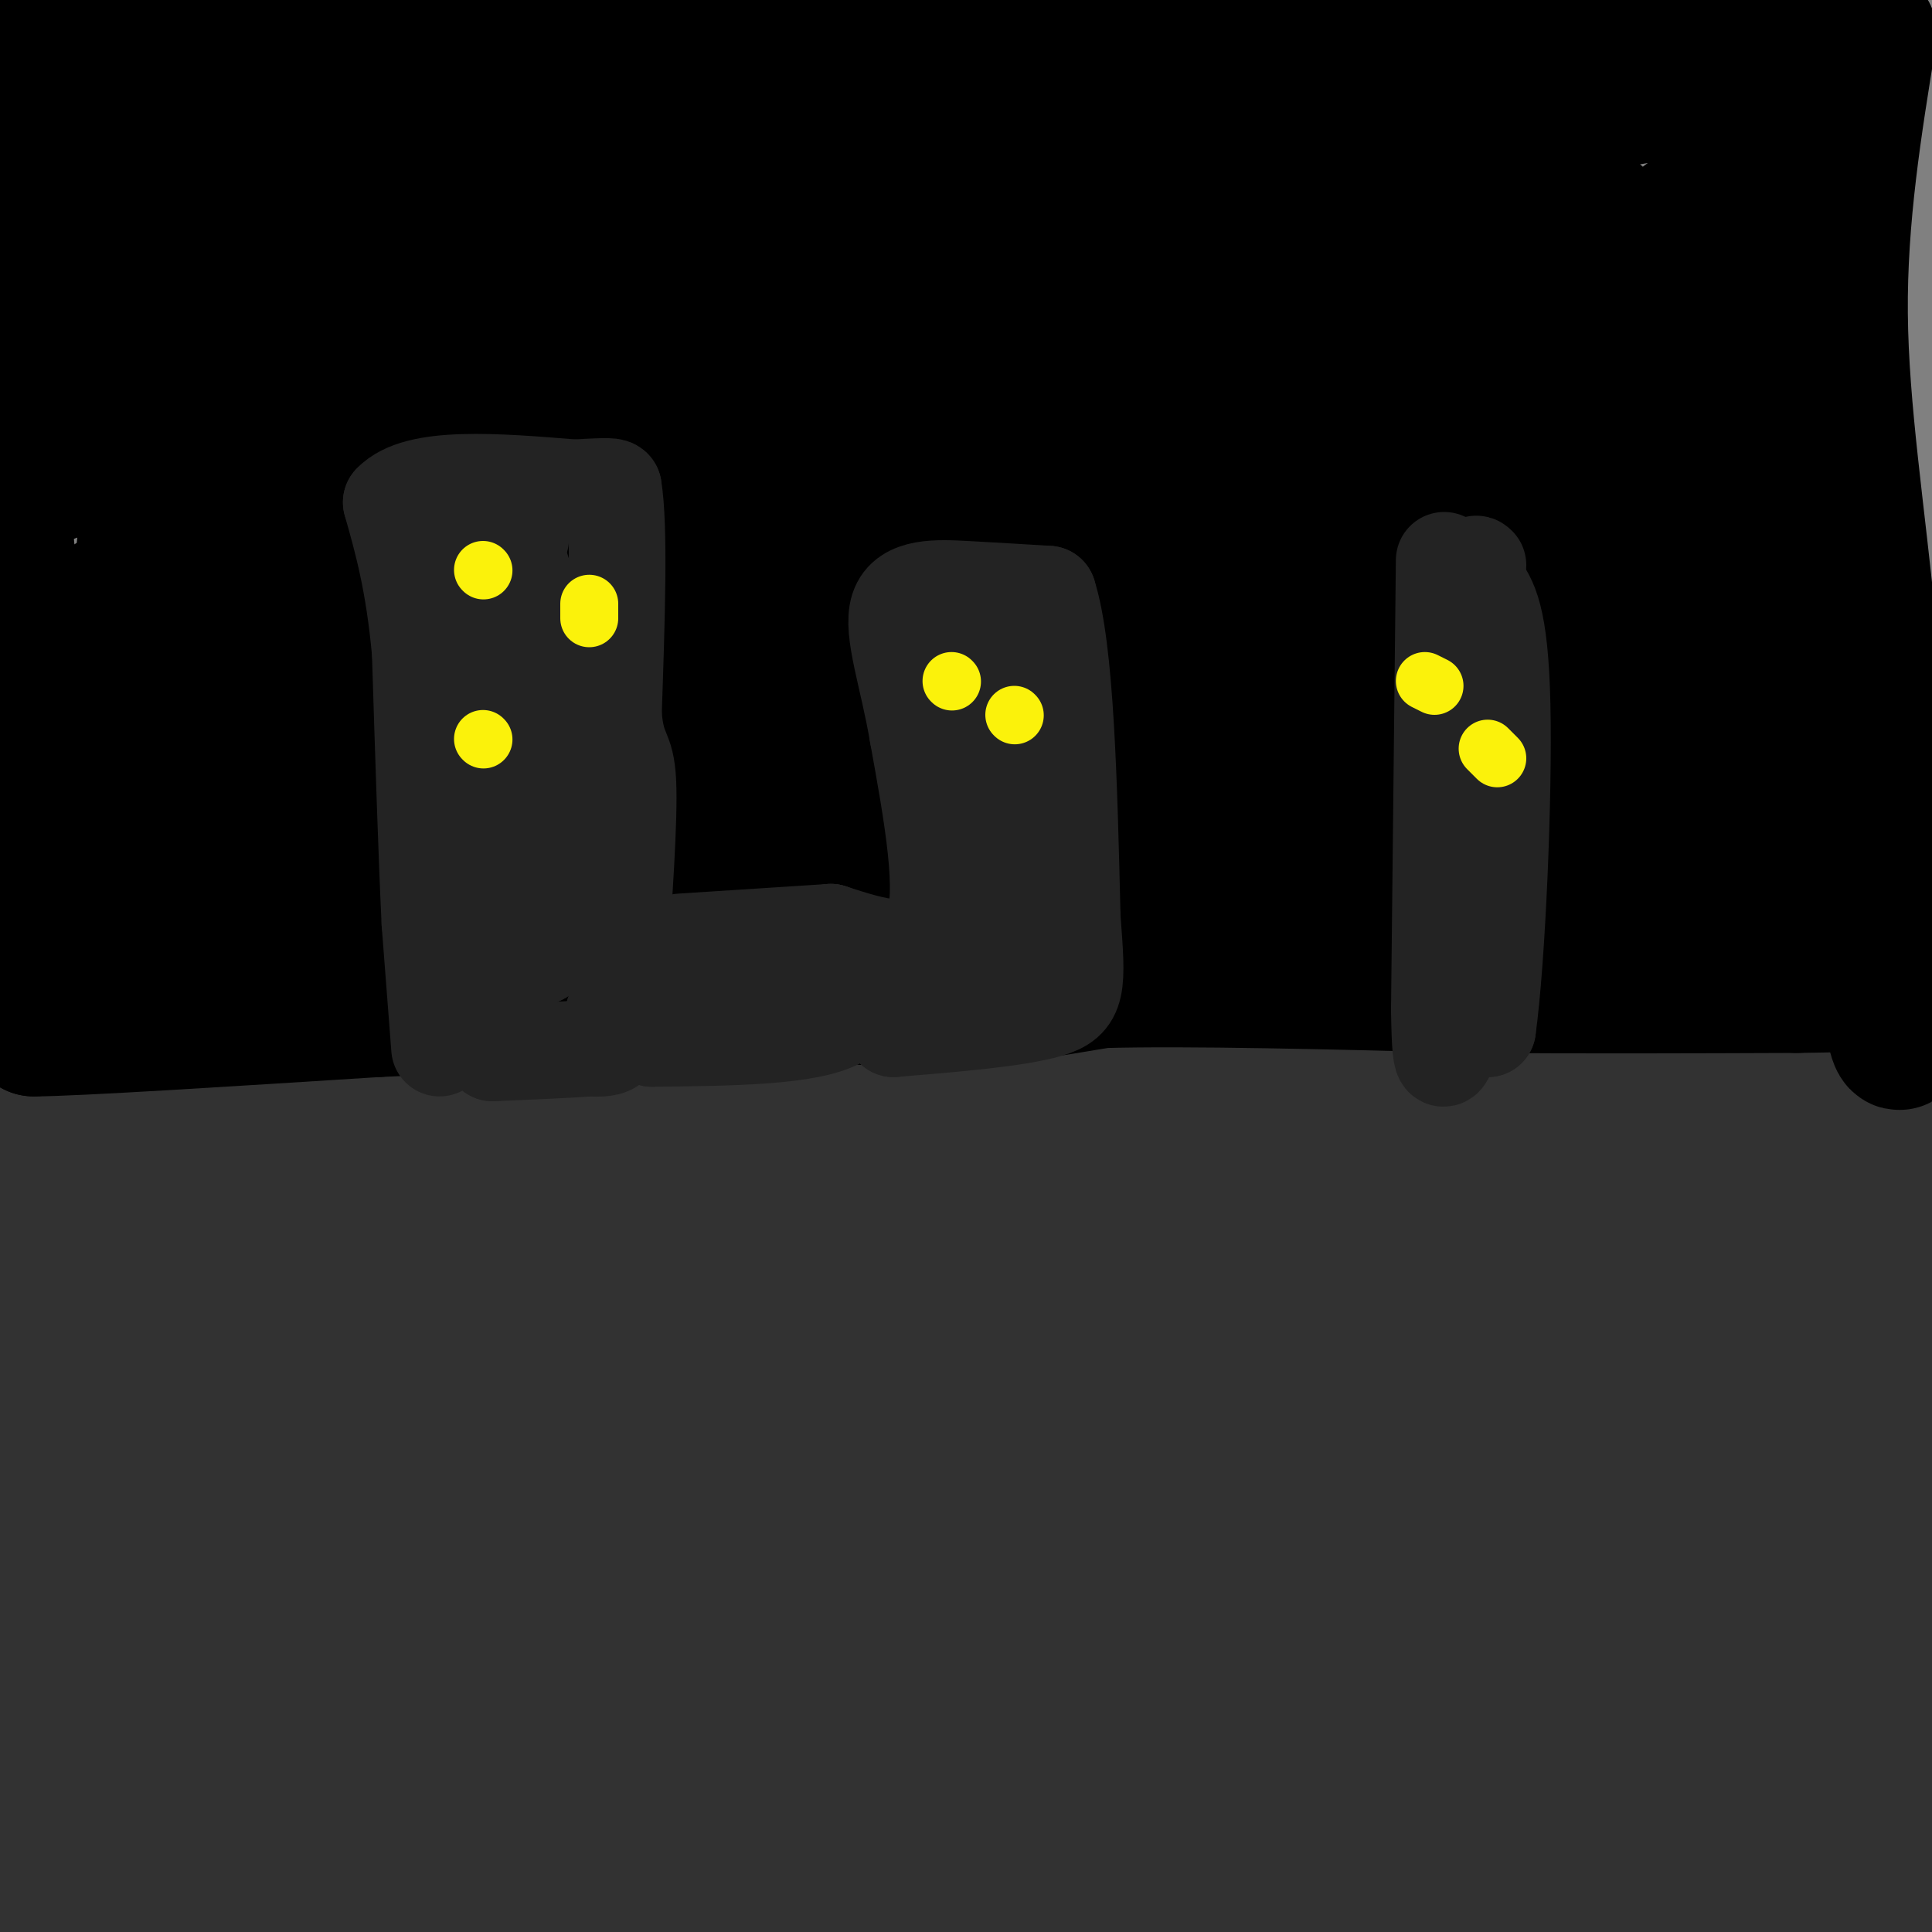 <svg viewBox='0 0 400 400' version='1.1' xmlns='http://www.w3.org/2000/svg' xmlns:xlink='http://www.w3.org/1999/xlink'><rect x="0" y="0" width="400" height="400" fill="#808080" stroke="none"/><g fill='none' stroke='rgb(50,50,50)' stroke-width='6' stroke-linecap='round' stroke-linejoin='round'><path d='M0,243c0.000,0.000 19.000,-2.000 19,-2'/><path d='M19,241c7.000,-1.000 15.000,-2.500 23,-4'/><path d='M42,237c5.500,-0.333 7.750,0.833 10,2'/></g>
<g fill='none' stroke='rgb(50,50,50)' stroke-width='28' stroke-linecap='round' stroke-linejoin='round'><path d='M7,245c0.000,0.000 36.000,-5.000 36,-5'/><path d='M43,240c8.844,-1.133 12.956,-1.467 10,-1c-2.956,0.467 -12.978,1.733 -23,3'/><path d='M30,242c-7.167,0.500 -13.583,0.250 -20,0'/><path d='M10,242c8.499,-0.348 39.747,-1.219 45,1c5.253,2.219 -15.487,7.528 -28,14c-12.513,6.472 -16.797,14.106 -19,18c-2.203,3.894 -2.324,4.048 4,-1c6.324,-5.048 19.093,-15.300 19,-17c-0.093,-1.700 -13.046,5.150 -26,12'/><path d='M5,269c-6.167,3.333 -8.583,5.667 -11,8'/><path d='M2,277c3.918,-2.802 7.835,-5.603 11,-8c3.165,-2.397 5.577,-4.388 5,-9c-0.577,-4.612 -4.142,-11.844 -7,-13c-2.858,-1.156 -5.010,3.763 -7,13c-1.990,9.237 -3.817,22.791 -2,29c1.817,6.209 7.278,5.071 11,4c3.722,-1.071 5.703,-2.076 6,-3c0.297,-0.924 -1.092,-1.767 -6,3c-4.908,4.767 -13.336,15.144 -5,15c8.336,-0.144 33.437,-10.808 47,-19c13.563,-8.192 15.590,-13.912 13,-14c-2.590,-0.088 -9.795,5.456 -17,11'/><path d='M51,286c-7.113,4.950 -16.395,11.824 -23,20c-6.605,8.176 -10.532,17.656 -8,20c2.532,2.344 11.522,-2.446 22,-8c10.478,-5.554 22.444,-11.872 33,-19c10.556,-7.128 19.700,-15.064 27,-23c7.300,-7.936 12.754,-15.870 15,-21c2.246,-5.130 1.284,-7.455 0,-9c-1.284,-1.545 -2.891,-2.311 -5,-4c-2.109,-1.689 -4.722,-4.301 -20,-2c-15.278,2.301 -43.222,9.515 -63,19c-19.778,9.485 -31.389,21.243 -43,33'/><path d='M6,337c14.562,-7.827 29.124,-15.653 37,-23c7.876,-7.347 9.064,-14.214 8,-19c-1.064,-4.786 -4.382,-7.491 -11,2c-6.618,9.491 -16.536,31.179 -15,34c1.536,2.821 14.525,-13.223 21,-22c6.475,-8.777 6.436,-10.286 4,-12c-2.436,-1.714 -7.267,-3.633 -17,-1c-9.733,2.633 -24.366,9.816 -39,17'/><path d='M5,320c8.786,-4.401 17.573,-8.803 29,-18c11.427,-9.197 25.495,-23.191 23,-27c-2.495,-3.809 -21.553,2.567 -35,10c-13.447,7.433 -21.282,15.925 -20,19c1.282,3.075 11.683,0.735 25,-5c13.317,-5.735 29.550,-14.866 40,-21c10.450,-6.134 15.117,-9.272 18,-13c2.883,-3.728 3.982,-8.044 3,-10c-0.982,-1.956 -4.046,-1.550 -8,0c-3.954,1.550 -8.800,4.244 -12,9c-3.200,4.756 -4.755,11.574 -6,16c-1.245,4.426 -2.181,6.461 3,7c5.181,0.539 16.480,-0.417 15,2c-1.480,2.417 -15.740,8.209 -30,14'/><path d='M50,303c-9.319,4.721 -17.615,9.522 -22,17c-4.385,7.478 -4.858,17.633 -7,23c-2.142,5.367 -5.954,5.948 3,2c8.954,-3.948 30.675,-12.423 36,-16c5.325,-3.577 -5.744,-2.256 -14,1c-8.256,3.256 -13.699,8.448 -19,13c-5.301,4.552 -10.460,8.466 -15,18c-4.540,9.534 -8.460,24.689 -7,30c1.460,5.311 8.300,0.780 15,-3c6.700,-3.780 13.260,-6.807 16,-10c2.740,-3.193 1.661,-6.552 0,-9c-1.661,-2.448 -3.903,-3.985 -11,-3c-7.097,0.985 -19.048,4.493 -31,8'/><path d='M14,371c9.917,-1.986 19.833,-3.971 26,-7c6.167,-3.029 8.584,-7.100 6,-8c-2.584,-0.900 -10.169,1.373 -15,4c-4.831,2.627 -6.909,5.609 -9,9c-2.091,3.391 -4.195,7.189 -5,13c-0.805,5.811 -0.311,13.633 2,17c2.311,3.367 6.440,2.278 12,-3c5.560,-5.278 12.550,-14.744 16,-20c3.450,-5.256 3.358,-6.301 2,-10c-1.358,-3.699 -3.983,-10.052 -9,-14c-5.017,-3.948 -12.427,-5.491 -19,-3c-6.573,2.491 -12.308,9.017 -10,8c2.308,-1.017 12.659,-9.576 17,-14c4.341,-4.424 2.670,-4.712 1,-5'/><path d='M29,338c-5.500,0.333 -19.750,3.667 -34,7'/><path d='M1,363c1.786,1.566 3.571,3.132 14,3c10.429,-0.132 29.501,-1.961 40,-3c10.499,-1.039 12.424,-1.287 18,-4c5.576,-2.713 14.804,-7.892 12,-8c-2.804,-0.108 -17.639,4.854 -25,10c-7.361,5.146 -7.247,10.476 -9,14c-1.753,3.524 -5.373,5.242 3,2c8.373,-3.242 28.738,-11.444 40,-17c11.262,-5.556 13.422,-8.466 16,-11c2.578,-2.534 5.575,-4.692 5,-9c-0.575,-4.308 -4.723,-10.765 -10,-14c-5.277,-3.235 -11.684,-3.247 -21,-2c-9.316,1.247 -21.541,3.754 -30,6c-8.459,2.246 -13.153,4.233 -17,10c-3.847,5.767 -6.849,15.316 -6,21c0.849,5.684 5.547,7.503 9,10c3.453,2.497 5.660,5.672 16,6c10.340,0.328 28.811,-2.192 40,-6c11.189,-3.808 15.094,-8.904 19,-14'/><path d='M115,357c3.261,-3.148 1.915,-4.019 1,-6c-0.915,-1.981 -1.397,-5.074 -7,-6c-5.603,-0.926 -16.325,0.313 -22,1c-5.675,0.687 -6.301,0.822 -12,5c-5.699,4.178 -16.469,12.399 -21,18c-4.531,5.601 -2.821,8.580 -3,11c-0.179,2.420 -2.247,4.280 3,6c5.247,1.720 17.810,3.302 28,3c10.190,-0.302 18.007,-2.486 25,-6c6.993,-3.514 13.163,-8.357 15,-12c1.837,-3.643 -0.660,-6.087 -4,-8c-3.340,-1.913 -7.522,-3.295 -16,-3c-8.478,0.295 -21.251,2.269 -28,4c-6.749,1.731 -7.474,3.221 -9,6c-1.526,2.779 -3.852,6.849 -1,9c2.852,2.151 10.881,2.385 23,0c12.119,-2.385 28.327,-7.388 35,-10c6.673,-2.612 3.809,-2.834 -1,-3c-4.809,-0.166 -11.564,-0.275 -20,1c-8.436,1.275 -18.553,3.936 -26,7c-7.447,3.064 -12.223,6.532 -17,10'/><path d='M58,384c-4.189,3.972 -6.163,8.903 -9,12c-2.837,3.097 -6.539,4.359 5,3c11.539,-1.359 38.318,-5.338 54,-9c15.682,-3.662 20.268,-7.007 19,-9c-1.268,-1.993 -8.390,-2.632 -19,-2c-10.610,0.632 -24.708,2.537 -35,5c-10.292,2.463 -16.778,5.486 -16,8c0.778,2.514 8.819,4.521 20,5c11.181,0.479 25.502,-0.571 38,-1c12.498,-0.429 23.175,-0.239 45,-3c21.825,-2.761 54.799,-8.474 40,-9c-14.799,-0.526 -77.371,4.135 -94,5c-16.629,0.865 12.686,-2.068 42,-5'/><path d='M148,384c22.456,-4.789 57.596,-14.260 64,-18c6.404,-3.740 -15.927,-1.747 -33,0c-17.073,1.747 -28.887,3.248 -39,6c-10.113,2.752 -18.526,6.754 -22,9c-3.474,2.246 -2.008,2.735 -2,4c0.008,1.265 -1.442,3.305 1,4c2.442,0.695 8.777,0.044 15,0c6.223,-0.044 12.335,0.519 39,-5c26.665,-5.519 73.884,-17.121 99,-24c25.116,-6.879 28.131,-9.034 25,-11c-3.131,-1.966 -12.407,-3.743 -28,-3c-15.593,0.743 -37.503,4.006 -50,8c-12.497,3.994 -15.583,8.719 -18,12c-2.417,3.281 -4.167,5.119 -5,8c-0.833,2.881 -0.749,6.807 1,10c1.749,3.193 5.164,5.655 10,8c4.836,2.345 11.094,4.573 20,5c8.906,0.427 20.459,-0.947 34,-3c13.541,-2.053 29.069,-4.783 44,-10c14.931,-5.217 29.266,-12.919 30,-16c0.734,-3.081 -12.133,-1.540 -25,0'/><path d='M308,368c-7.793,1.145 -14.775,4.007 -20,8c-5.225,3.993 -8.692,9.117 -11,13c-2.308,3.883 -3.456,6.524 10,4c13.456,-2.524 41.515,-10.212 50,-14c8.485,-3.788 -2.605,-3.674 -15,-4c-12.395,-0.326 -26.095,-1.092 -48,2c-21.905,3.092 -52.014,10.041 -56,13c-3.986,2.959 18.152,1.927 34,1c15.848,-0.927 25.407,-1.751 47,-6c21.593,-4.249 55.219,-11.924 68,-16c12.781,-4.076 4.718,-4.553 -12,-1c-16.718,3.553 -42.090,11.134 -55,15c-12.910,3.866 -13.357,4.016 -15,6c-1.643,1.984 -4.481,5.804 -3,8c1.481,2.196 7.280,2.770 16,2c8.720,-0.770 20.360,-2.885 32,-5'/><path d='M330,394c12.412,-3.090 27.442,-8.316 39,-13c11.558,-4.684 19.645,-8.827 23,-12c3.355,-3.173 1.979,-5.378 -10,-3c-11.979,2.378 -34.561,9.338 -45,14c-10.439,4.662 -8.733,7.024 -3,9c5.733,1.976 15.495,3.564 27,3c11.505,-0.564 24.752,-3.282 38,-6'/><path d='M397,379c-17.089,3.400 -34.178,6.800 -43,10c-8.822,3.200 -9.378,6.200 -10,9c-0.622,2.800 -1.311,5.400 -2,8'/><path d='M376,397c4.667,-2.750 9.333,-5.500 9,-5c-0.333,0.500 -5.667,4.250 -11,8'/><path d='M381,399c5.247,-6.424 10.493,-12.848 10,-23c-0.493,-10.152 -6.726,-24.031 -10,-22c-3.274,2.031 -3.589,19.972 -2,23c1.589,3.028 5.083,-8.857 5,-33c-0.083,-24.143 -3.744,-60.543 -5,-64c-1.256,-3.457 -0.107,26.031 3,47c3.107,20.969 8.174,33.420 12,34c3.826,0.580 6.413,-10.710 9,-22'/><path d='M397,293c-3.681,9.583 -7.363,19.167 -8,19c-0.637,-0.167 1.769,-10.084 2,-20c0.231,-9.916 -1.713,-19.831 -4,-26c-2.287,-6.169 -4.915,-8.594 -10,-8c-5.085,0.594 -12.625,4.206 -13,2c-0.375,-2.206 6.415,-10.231 10,-14c3.585,-3.769 3.965,-3.284 -3,-1c-6.965,2.284 -21.276,6.367 -52,10c-30.724,3.633 -77.862,6.817 -125,10'/><path d='M194,265c-36.885,3.677 -66.599,7.869 -82,9c-15.401,1.131 -16.489,-0.800 15,-7c31.489,-6.200 95.555,-16.669 107,-21c11.445,-4.331 -29.730,-2.523 -54,-1c-24.270,1.523 -31.635,2.762 -39,4'/><path d='M141,249c-16.690,-0.500 -38.917,-3.750 -54,-4c-15.083,-0.250 -23.024,2.500 -35,2c-11.976,-0.500 -27.988,-4.250 -44,-8'/><path d='M8,239c-10.000,-0.667 -13.000,1.667 -6,1c7.000,-0.667 24.000,-4.333 41,-8'/><path d='M43,232c11.000,-0.711 18.000,1.511 31,1c13.000,-0.511 32.000,-3.756 51,-7'/><path d='M125,226c9.917,-1.750 9.208,-2.625 20,-1c10.792,1.625 33.083,5.750 50,7c16.917,1.250 28.458,-0.375 40,-2'/><path d='M235,230c26.800,-2.489 73.800,-7.711 104,-7c30.200,0.711 43.600,7.356 57,14'/><path d='M396,237c9.267,5.778 3.933,13.222 1,14c-2.933,0.778 -3.467,-5.111 -4,-11'/><path d='M393,240c-3.141,0.585 -8.992,7.549 -9,15c-0.008,7.451 5.828,15.390 8,17c2.172,1.610 0.680,-3.111 -3,-9c-3.680,-5.889 -9.547,-12.948 -15,-17c-5.453,-4.052 -10.493,-5.096 -19,-6c-8.507,-0.904 -20.483,-1.666 -29,1c-8.517,2.666 -13.576,8.762 -34,13c-20.424,4.238 -56.212,6.619 -92,9'/><path d='M200,263c-28.711,4.013 -54.489,9.547 -68,14c-13.511,4.453 -14.754,7.825 -15,10c-0.246,2.175 0.506,3.152 -1,5c-1.506,1.848 -5.270,4.568 9,4c14.270,-0.568 46.573,-4.422 79,-12c32.427,-7.578 64.979,-18.879 48,-19c-16.979,-0.121 -83.490,10.940 -150,22'/><path d='M102,287c-15.993,0.383 19.026,-9.658 26,-7c6.974,2.658 -14.096,18.015 -26,29c-11.904,10.985 -14.643,17.599 -5,14c9.643,-3.599 31.666,-17.413 30,-21c-1.666,-3.587 -27.022,3.051 -39,7c-11.978,3.949 -10.580,5.210 -16,10c-5.420,4.790 -17.659,13.109 -5,10c12.659,-3.109 50.216,-17.645 65,-25c14.784,-7.355 6.795,-7.530 2,-8c-4.795,-0.470 -6.398,-1.235 -8,-2'/><path d='M126,294c-4.315,0.105 -11.104,1.368 -17,3c-5.896,1.632 -10.899,3.633 -14,13c-3.101,9.367 -4.299,26.101 -4,34c0.299,7.899 2.096,6.963 5,8c2.904,1.037 6.916,4.046 14,5c7.084,0.954 17.241,-0.149 30,-4c12.759,-3.851 28.120,-10.451 41,-16c12.880,-5.549 23.280,-10.049 31,-16c7.720,-5.951 12.759,-13.354 16,-18c3.241,-4.646 4.683,-6.534 3,-9c-1.683,-2.466 -6.492,-5.511 -19,-4c-12.508,1.511 -32.716,7.579 -46,12c-13.284,4.421 -19.644,7.196 -24,13c-4.356,5.804 -6.708,14.636 -8,19c-1.292,4.364 -1.524,4.260 4,5c5.524,0.740 16.803,2.325 30,0c13.197,-2.325 28.311,-8.561 34,-14c5.689,-5.439 1.952,-10.081 0,-13c-1.952,-2.919 -2.120,-4.114 -11,-3c-8.880,1.114 -26.473,4.536 -36,7c-9.527,2.464 -10.988,3.971 -14,7c-3.012,3.029 -7.575,7.580 -6,9c1.575,1.420 9.287,-0.290 17,-2'/><path d='M152,330c22.373,-5.352 69.806,-17.731 92,-25c22.194,-7.269 19.151,-9.429 18,-11c-1.151,-1.571 -0.409,-2.554 -7,-1c-6.591,1.554 -20.514,5.645 -29,10c-8.486,4.355 -11.534,8.976 -13,13c-1.466,4.024 -1.352,7.453 -2,10c-0.648,2.547 -2.060,4.212 3,5c5.060,0.788 16.593,0.698 32,-2c15.407,-2.698 34.688,-8.004 48,-12c13.312,-3.996 20.657,-6.683 25,-10c4.343,-3.317 5.686,-7.266 5,-10c-0.686,-2.734 -3.400,-4.255 -7,-5c-3.600,-0.745 -8.086,-0.715 -20,0c-11.914,0.715 -31.255,2.117 -49,7c-17.745,4.883 -33.895,13.249 -43,21c-9.105,7.751 -11.167,14.887 -12,20c-0.833,5.113 -0.437,8.203 2,11c2.437,2.797 6.915,5.301 15,6c8.085,0.699 19.778,-0.406 32,-2c12.222,-1.594 24.974,-3.676 41,-9c16.026,-5.324 35.327,-13.891 49,-23c13.673,-9.109 21.720,-18.760 25,-24c3.280,-5.240 1.794,-6.069 -2,-7c-3.794,-0.931 -9.897,-1.966 -16,-3'/><path d='M339,289c-5.333,1.372 -10.667,6.303 -14,10c-3.333,3.697 -4.667,6.159 -6,10c-1.333,3.841 -2.665,9.062 -2,15c0.665,5.938 3.329,12.594 11,13c7.671,0.406 20.351,-5.439 29,-10c8.649,-4.561 13.266,-7.838 16,-11c2.734,-3.162 3.583,-6.210 4,-9c0.417,-2.790 0.402,-5.322 -2,-8c-2.402,-2.678 -7.191,-5.502 -15,0c-7.809,5.502 -18.640,19.330 -24,28c-5.360,8.670 -5.250,12.180 -5,16c0.250,3.820 0.640,7.948 3,11c2.360,3.052 6.690,5.028 11,5c4.310,-0.028 8.600,-2.061 12,-5c3.400,-2.939 5.909,-6.783 8,-10c2.091,-3.217 3.763,-5.808 4,-9c0.237,-3.192 -0.962,-6.985 -3,-9c-2.038,-2.015 -4.916,-2.254 -7,-2c-2.084,0.254 -3.373,0.999 -6,3c-2.627,2.001 -6.591,5.258 -10,10c-3.409,4.742 -6.264,10.969 -6,14c0.264,3.031 3.647,2.866 7,2c3.353,-0.866 6.677,-2.433 10,-4'/><path d='M354,349c4.404,-2.639 10.414,-7.236 13,-12c2.586,-4.764 1.748,-9.694 1,-13c-0.748,-3.306 -1.405,-4.989 -4,-7c-2.595,-2.011 -7.128,-4.349 -12,-5c-4.872,-0.651 -10.085,0.387 -14,0c-3.915,-0.387 -6.534,-2.198 -18,8c-11.466,10.198 -31.781,32.406 -25,34c6.781,1.594 40.656,-17.427 55,-27c14.344,-9.573 9.155,-9.700 6,-11c-3.155,-1.300 -4.276,-3.774 -9,-2c-4.724,1.774 -13.050,7.797 -18,14c-4.950,6.203 -6.522,12.588 0,14c6.522,1.412 21.140,-2.147 30,-5c8.860,-2.853 11.962,-4.999 15,-8c3.038,-3.001 6.011,-6.857 5,-7c-1.011,-0.143 -6.005,3.429 -11,7'/><path d='M368,329c-2.587,2.458 -3.555,5.103 -1,4c2.555,-1.103 8.633,-5.956 14,-8c5.367,-2.044 10.022,-1.281 13,-2c2.978,-0.719 4.279,-2.920 4,-4c-0.279,-1.080 -2.140,-1.040 -4,-1'/><path d='M394,318c-2.214,0.680 -5.747,2.881 -9,-1c-3.253,-3.881 -6.224,-13.843 -11,-21c-4.776,-7.157 -11.356,-11.509 -18,-16c-6.644,-4.491 -13.350,-9.120 -21,-8c-7.650,1.120 -16.243,7.988 -23,14c-6.757,6.012 -11.677,11.168 -6,11c5.677,-0.168 21.952,-5.661 34,-10c12.048,-4.339 19.871,-7.526 24,-10c4.129,-2.474 4.565,-4.237 5,-6'/><path d='M369,271c1.198,-2.422 1.694,-5.478 1,-7c-0.694,-1.522 -2.578,-1.511 -7,-2c-4.422,-0.489 -11.383,-1.478 -21,-1c-9.617,0.478 -21.891,2.423 -33,5c-11.109,2.577 -21.053,5.787 -33,14c-11.947,8.213 -25.895,21.427 -29,27c-3.105,5.573 4.635,3.503 12,1c7.365,-2.503 14.355,-5.439 21,-8c6.645,-2.561 12.946,-4.748 2,-3c-10.946,1.748 -39.139,7.432 -39,6c0.139,-1.432 28.611,-9.981 44,-16c15.389,-6.019 17.694,-9.510 20,-13'/><path d='M307,274c6.161,-3.540 11.565,-5.889 -4,-4c-15.565,1.889 -52.099,8.017 -63,8c-10.901,-0.017 3.831,-6.180 12,-11c8.169,-4.820 9.776,-8.298 1,-7c-8.776,1.298 -27.936,7.371 -25,6c2.936,-1.371 27.968,-10.185 53,-19'/><path d='M281,247c17.038,-3.973 33.134,-4.405 21,-1c-12.134,3.405 -52.498,10.648 -75,14c-22.502,3.352 -27.144,2.815 -50,15c-22.856,12.185 -63.928,37.093 -105,62'/><path d='M72,337c-19.027,11.793 -14.096,10.276 -18,12c-3.904,1.724 -16.645,6.691 -16,5c0.645,-1.691 14.676,-10.039 27,-15c12.324,-4.961 22.943,-6.536 40,-15c17.057,-8.464 40.554,-23.817 59,-33c18.446,-9.183 31.842,-12.195 41,-16c9.158,-3.805 14.079,-8.402 19,-13'/><path d='M224,262c4.043,-4.021 4.651,-7.573 8,-8c3.349,-0.427 9.440,2.270 14,-2c4.560,-4.270 7.589,-15.506 4,-20c-3.589,-4.494 -13.794,-2.247 -24,0'/><path d='M226,232c-16.500,0.500 -45.750,1.750 -75,3'/></g>
<g fill='none' stroke='rgb(0,0,0)' stroke-width='28' stroke-linecap='round' stroke-linejoin='round'><path d='M13,10c-2.917,-1.833 -5.833,-3.667 -6,3c-0.167,6.667 2.417,21.833 5,37'/><path d='M12,50c1.238,8.810 1.833,12.333 -1,19c-2.833,6.667 -9.095,16.476 -10,31c-0.905,14.524 3.548,33.762 8,53'/><path d='M9,153c1.911,13.756 2.689,21.644 2,30c-0.689,8.356 -2.844,17.178 -5,26'/><path d='M6,209c3.167,4.333 13.583,2.167 24,0'/><path d='M30,209c0.167,0.667 -11.417,2.333 -23,4'/><path d='M7,213c8.000,0.000 39.500,-2.000 71,-4'/><path d='M78,209c25.167,-1.167 52.583,-2.083 80,-3'/><path d='M158,206c19.467,-0.067 28.133,1.267 38,1c9.867,-0.267 20.933,-2.133 32,-4'/><path d='M228,203c18.167,-0.500 47.583,0.250 77,1'/><path d='M305,204c24.000,0.167 45.500,0.083 67,0'/><path d='M372,204c14.500,-0.167 17.250,-0.583 20,-1'/><path d='M392,203c3.333,5.444 1.667,19.556 0,9c-1.667,-10.556 -3.333,-45.778 -5,-81'/><path d='M387,131c-2.378,-24.689 -5.822,-45.911 -6,-66c-0.178,-20.089 2.911,-39.044 6,-58'/><path d='M387,7c-16.578,-7.556 -61.022,2.556 -85,8c-23.978,5.444 -27.489,6.222 -31,7'/><path d='M271,22c30.827,-1.513 123.395,-8.795 101,-7c-22.395,1.795 -159.754,12.668 -208,19c-48.246,6.332 -7.378,8.122 36,4c43.378,-4.122 89.266,-14.156 73,-15c-16.266,-0.844 -94.687,7.504 -136,9c-41.313,1.496 -45.518,-3.858 -44,-6c1.518,-2.142 8.759,-1.071 16,0'/><path d='M109,26c22.731,-2.203 71.558,-7.710 54,-10c-17.558,-2.290 -101.500,-1.362 -109,-3c-7.500,-1.638 61.443,-5.841 93,-8c31.557,-2.159 25.727,-2.274 -12,-1c-37.727,1.274 -107.351,3.935 -133,5c-25.649,1.065 -7.325,0.532 11,0'/><path d='M13,9c18.980,-2.298 60.930,-8.043 63,-6c2.070,2.043 -35.739,11.873 -36,15c-0.261,3.127 37.027,-0.450 43,1c5.973,1.450 -19.369,7.927 -33,13c-13.631,5.073 -15.550,8.741 -17,12c-1.450,3.259 -2.432,6.110 -2,8c0.432,1.890 2.279,2.819 4,3c1.721,0.181 3.317,-0.384 7,-2c3.683,-1.616 9.453,-4.281 9,-6c-0.453,-1.719 -7.129,-2.491 -20,0c-12.871,2.491 -31.935,8.246 -51,14'/><path d='M20,75c10.475,-3.324 20.951,-6.647 28,-11c7.049,-4.353 10.673,-9.734 9,-14c-1.673,-4.266 -8.641,-7.415 -14,-8c-5.359,-0.585 -9.109,1.396 -11,3c-1.891,1.604 -1.922,2.833 -1,4c0.922,1.167 2.796,2.274 7,2c4.204,-0.274 10.736,-1.928 18,-5c7.264,-3.072 15.259,-7.561 18,-10c2.741,-2.439 0.230,-2.829 3,-5c2.770,-2.171 10.823,-6.123 -3,-4c-13.823,2.123 -49.521,10.321 -66,15c-16.479,4.679 -13.740,5.840 -11,7'/><path d='M17,48c13.990,-6.685 27.979,-13.370 30,-17c2.021,-3.630 -7.927,-4.204 -13,-2c-5.073,2.204 -5.270,7.184 -4,10c1.270,2.816 4.007,3.466 7,5c2.993,1.534 6.241,3.953 15,3c8.759,-0.953 23.029,-5.277 28,-8c4.971,-2.723 0.644,-3.847 -3,-5c-3.644,-1.153 -6.603,-2.337 -15,-2c-8.397,0.337 -22.231,2.194 -30,5c-7.769,2.806 -9.472,6.560 -10,10c-0.528,3.440 0.118,6.565 -5,12c-5.118,5.435 -16.001,13.178 4,9c20.001,-4.178 70.885,-20.279 84,-23c13.115,-2.721 -11.539,7.937 -25,17c-13.461,9.063 -15.731,16.532 -18,24'/><path d='M62,86c-6.525,9.612 -13.838,21.640 -5,20c8.838,-1.640 33.827,-16.950 49,-28c15.173,-11.050 20.529,-17.841 24,-23c3.471,-5.159 5.058,-8.687 5,-11c-0.058,-2.313 -1.762,-3.410 -3,-5c-1.238,-1.590 -2.010,-3.671 -9,-1c-6.990,2.671 -20.198,10.094 -33,17c-12.802,6.906 -25.197,13.293 -33,23c-7.803,9.707 -11.015,22.733 -15,29c-3.985,6.267 -8.744,5.775 3,3c11.744,-2.775 39.992,-7.835 54,-12c14.008,-4.165 13.776,-7.437 17,-11c3.224,-3.563 9.906,-7.419 1,-8c-8.906,-0.581 -33.398,2.113 -55,6c-21.602,3.887 -40.315,8.968 -53,14c-12.685,5.032 -19.343,10.016 -26,15'/><path d='M44,103c19.004,-16.102 38.008,-32.203 40,-38c1.992,-5.797 -13.028,-1.288 -22,1c-8.972,2.288 -11.896,2.356 -17,7c-5.104,4.644 -12.389,13.863 -15,18c-2.611,4.137 -0.549,3.193 0,4c0.549,0.807 -0.416,3.364 11,0c11.416,-3.364 35.215,-12.649 41,-16c5.785,-3.351 -6.442,-0.770 -17,3c-10.558,3.770 -19.447,8.727 -25,13c-5.553,4.273 -7.769,7.861 -9,12c-1.231,4.139 -1.479,8.829 -1,12c0.479,3.171 1.683,4.823 5,7c3.317,2.177 8.748,4.879 17,2c8.252,-2.879 19.325,-11.339 24,-16c4.675,-4.661 2.951,-5.524 3,-7c0.049,-1.476 1.871,-3.565 -6,-1c-7.871,2.565 -25.436,9.782 -43,17'/><path d='M30,121c-9.635,4.307 -12.222,6.574 -13,10c-0.778,3.426 0.254,8.009 0,11c-0.254,2.991 -1.795,4.389 6,4c7.795,-0.389 24.927,-2.563 35,-5c10.073,-2.437 13.088,-5.135 16,-8c2.912,-2.865 5.720,-5.896 6,-8c0.280,-2.104 -1.967,-3.280 -6,-4c-4.033,-0.720 -9.853,-0.983 -20,0c-10.147,0.983 -24.622,3.214 -32,5c-7.378,1.786 -7.660,3.128 -7,6c0.660,2.872 2.261,7.274 0,11c-2.261,3.726 -8.385,6.775 5,3c13.385,-3.775 46.278,-14.374 60,-20c13.722,-5.626 8.273,-6.280 7,-8c-1.273,-1.720 1.630,-4.506 2,-6c0.370,-1.494 -1.793,-1.696 -3,-3c-1.207,-1.304 -1.458,-3.711 -12,-1c-10.542,2.711 -31.375,10.541 -40,15c-8.625,4.459 -5.040,5.546 -4,8c1.040,2.454 -0.463,6.276 1,10c1.463,3.724 5.894,7.349 9,10c3.106,2.651 4.887,4.329 16,3c11.113,-1.329 31.556,-5.664 52,-10'/><path d='M108,144c13.310,-3.867 20.585,-8.533 22,-11c1.415,-2.467 -3.029,-2.733 -10,-2c-6.971,0.733 -16.468,2.466 -26,5c-9.532,2.534 -19.098,5.871 -26,10c-6.902,4.129 -11.141,9.051 -13,12c-1.859,2.949 -1.337,3.925 9,1c10.337,-2.925 30.488,-9.752 38,-13c7.512,-3.248 2.386,-2.917 -2,-3c-4.386,-0.083 -8.031,-0.579 -18,0c-9.969,0.579 -26.261,2.233 -39,7c-12.739,4.767 -21.925,12.648 -17,14c4.925,1.352 23.963,-3.824 43,-9'/><path d='M69,155c5.439,-0.441 -2.464,2.956 -7,7c-4.536,4.044 -5.703,8.734 -2,11c3.703,2.266 12.278,2.107 22,-1c9.722,-3.107 20.592,-9.162 23,-13c2.408,-3.838 -3.645,-5.460 -11,-5c-7.355,0.460 -16.011,3.001 -24,6c-7.989,2.999 -15.310,6.455 -23,11c-7.690,4.545 -15.748,10.180 -12,12c3.748,1.820 19.302,-0.174 30,-3c10.698,-2.826 16.541,-6.484 15,-7c-1.541,-0.516 -10.465,2.109 -15,5c-4.535,2.891 -4.683,6.048 -5,8c-0.317,1.952 -0.805,2.701 0,3c0.805,0.299 2.902,0.150 5,0'/><path d='M65,189c6.498,-1.850 20.243,-6.475 25,-9c4.757,-2.525 0.528,-2.950 -5,-4c-5.528,-1.050 -12.354,-2.724 -20,-3c-7.646,-0.276 -16.112,0.847 -26,2c-9.888,1.153 -21.196,2.337 -9,2c12.196,-0.337 47.898,-2.193 53,-2c5.102,0.193 -20.396,2.437 -38,6c-17.604,3.563 -27.316,8.447 -25,9c2.316,0.553 16.658,-3.223 31,-7'/><path d='M51,183c-10.442,2.074 -52.047,10.757 -29,8c23.047,-2.757 110.744,-16.956 131,-19c20.256,-2.044 -26.931,8.065 -39,13c-12.069,4.935 10.980,4.696 36,3c25.020,-1.696 52.010,-4.848 79,-8'/><path d='M229,180c-6.867,1.111 -63.533,7.889 -61,8c2.533,0.111 64.267,-6.444 126,-13'/><path d='M294,175c40.440,-5.964 78.542,-14.375 60,-12c-18.542,2.375 -93.726,15.536 -113,20c-19.274,4.464 17.363,0.232 54,-4'/><path d='M295,179c33.119,-2.488 88.917,-6.708 94,-7c5.083,-0.292 -40.548,3.345 -52,5c-11.452,1.655 11.274,1.327 34,1'/><path d='M371,178c4.321,0.741 -1.878,2.094 -3,-5c-1.122,-7.094 2.833,-22.633 3,-35c0.167,-12.367 -3.455,-21.560 -7,-20c-3.545,1.560 -7.013,13.874 -7,19c0.013,5.126 3.506,3.063 7,1'/><path d='M364,138c1.317,-0.098 1.111,-0.843 3,-2c1.889,-1.157 5.875,-2.727 -2,-3c-7.875,-0.273 -27.611,0.752 -40,2c-12.389,1.248 -17.430,2.720 -24,6c-6.570,3.280 -14.669,8.367 -16,11c-1.331,2.633 4.105,2.812 17,2c12.895,-0.812 33.250,-2.616 54,-6c20.750,-3.384 41.897,-8.348 43,-11c1.103,-2.652 -17.838,-2.993 -38,-2c-20.162,0.993 -41.546,3.320 -61,7c-19.454,3.680 -36.980,8.714 -38,11c-1.020,2.286 14.464,1.825 35,0c20.536,-1.825 46.123,-5.015 55,-7c8.877,-1.985 1.044,-2.765 -13,-2c-14.044,0.765 -34.298,3.076 -60,7c-25.702,3.924 -56.851,9.462 -88,15'/><path d='M191,166c4.647,-2.556 60.265,-16.447 66,-21c5.735,-4.553 -38.411,0.232 -76,6c-37.589,5.768 -68.619,12.521 -55,10c13.619,-2.521 71.888,-14.315 98,-20c26.112,-5.685 20.069,-5.261 -15,0c-35.069,5.261 -99.162,15.360 -97,17c2.162,1.640 70.581,-5.180 139,-12'/><path d='M251,146c25.533,-3.595 19.864,-6.582 4,0c-15.864,6.582 -41.925,22.734 -64,27c-22.075,4.266 -40.164,-3.352 -39,-10c1.164,-6.648 21.582,-12.324 42,-18'/><path d='M194,145c-2.721,-5.287 -30.525,-9.503 -55,-14c-24.475,-4.497 -45.622,-9.273 -42,-22c3.622,-12.727 32.012,-33.404 37,-33c4.988,0.404 -13.428,21.888 -17,28c-3.572,6.112 7.699,-3.147 17,-11c9.301,-7.853 16.631,-14.301 23,-21c6.369,-6.699 11.778,-13.648 11,-16c-0.778,-2.352 -7.742,-0.108 -16,5c-8.258,5.108 -17.812,13.081 -24,21c-6.188,7.919 -9.012,15.786 -11,22c-1.988,6.214 -3.139,10.775 -3,14c0.139,3.225 1.570,5.112 3,7'/><path d='M117,125c3.843,1.138 11.949,0.483 20,-2c8.051,-2.483 16.047,-6.794 25,-12c8.953,-5.206 18.862,-11.308 24,-18c5.138,-6.692 5.504,-13.974 6,-18c0.496,-4.026 1.121,-4.794 -2,-6c-3.121,-1.206 -9.987,-2.849 -18,1c-8.013,3.849 -17.174,13.188 -22,19c-4.826,5.812 -5.317,8.095 -5,11c0.317,2.905 1.443,6.432 3,9c1.557,2.568 3.544,4.179 7,5c3.456,0.821 8.383,0.853 15,-1c6.617,-1.853 14.926,-5.592 20,-9c5.074,-3.408 6.912,-6.486 9,-10c2.088,-3.514 4.426,-7.463 4,-13c-0.426,-5.537 -3.616,-12.662 -7,-16c-3.384,-3.338 -6.961,-2.889 -16,-2c-9.039,0.889 -23.540,2.218 -32,5c-8.460,2.782 -10.879,7.016 -13,11c-2.121,3.984 -3.946,7.717 -4,12c-0.054,4.283 1.661,9.117 6,13c4.339,3.883 11.301,6.817 17,9c5.699,2.183 10.136,3.616 28,0c17.864,-3.616 49.156,-12.281 65,-18c15.844,-5.719 16.241,-8.491 17,-12c0.759,-3.509 1.879,-7.754 3,-12'/><path d='M267,71c-1.135,-5.482 -5.471,-13.187 -10,-17c-4.529,-3.813 -9.251,-3.734 -23,-2c-13.749,1.734 -36.525,5.124 -54,14c-17.475,8.876 -29.649,23.238 -35,32c-5.351,8.762 -3.878,11.925 -2,16c1.878,4.075 4.163,9.061 7,12c2.837,2.939 6.227,3.832 11,4c4.773,0.168 10.929,-0.390 18,-2c7.071,-1.610 15.058,-4.272 26,-10c10.942,-5.728 24.841,-14.522 35,-23c10.159,-8.478 16.579,-16.638 19,-23c2.421,-6.362 0.842,-10.924 0,-16c-0.842,-5.076 -0.946,-10.666 -6,-14c-5.054,-3.334 -15.059,-4.413 -26,-2c-10.941,2.413 -22.820,8.318 -30,12c-7.180,3.682 -9.661,5.141 -14,12c-4.339,6.859 -10.536,19.120 -10,19c0.536,-0.120 7.803,-12.620 11,-18c3.197,-5.380 2.322,-3.641 -3,-6c-5.322,-2.359 -15.092,-8.817 -23,-12c-7.908,-3.183 -13.954,-3.092 -20,-3'/><path d='M138,44c-0.039,0.649 9.862,3.773 32,3c22.138,-0.773 56.512,-5.442 71,-8c14.488,-2.558 9.090,-3.005 -10,-4c-19.090,-0.995 -51.870,-2.537 -54,-5c-2.130,-2.463 26.392,-5.847 30,-9c3.608,-3.153 -17.696,-6.077 -39,-9'/><path d='M168,12c13.109,-4.124 65.380,-9.934 101,-12c35.620,-2.066 54.589,-0.388 29,1c-25.589,1.388 -95.735,2.485 -116,4c-20.265,1.515 9.352,3.446 46,4c36.648,0.554 80.328,-0.270 99,0c18.672,0.270 12.336,1.635 6,3'/><path d='M333,12c-5.037,2.121 -20.631,5.924 -33,10c-12.369,4.076 -21.515,8.424 -34,16c-12.485,7.576 -28.311,18.379 -47,29c-18.689,10.621 -40.243,21.060 -14,15c26.243,-6.060 100.284,-28.619 120,-35c19.716,-6.381 -14.891,3.418 -37,15c-22.109,11.582 -31.720,24.949 -36,32c-4.280,7.051 -3.230,7.788 -4,10c-0.770,2.212 -3.360,5.899 16,-5c19.360,-10.899 60.669,-36.385 80,-50c19.331,-13.615 16.683,-15.358 15,-18c-1.683,-2.642 -2.399,-6.182 -2,-9c0.399,-2.818 1.915,-4.912 -12,-3c-13.915,1.912 -43.261,7.832 -63,15c-19.739,7.168 -29.869,15.584 -40,24'/><path d='M242,58c-10.924,8.471 -18.235,17.649 -23,26c-4.765,8.351 -6.982,15.874 -7,20c-0.018,4.126 2.165,4.856 0,8c-2.165,3.144 -8.679,8.703 7,6c15.679,-2.703 53.551,-13.670 78,-22c24.449,-8.330 35.475,-14.025 41,-18c5.525,-3.975 5.549,-6.230 6,-9c0.451,-2.770 1.331,-6.054 0,-8c-1.331,-1.946 -4.872,-2.555 -5,-4c-0.128,-1.445 3.156,-3.726 -12,0c-15.156,3.726 -48.752,13.460 -68,21c-19.248,7.540 -24.149,12.887 -30,20c-5.851,7.113 -12.654,15.994 -15,23c-2.346,7.006 -0.237,12.138 3,15c3.237,2.862 7.600,3.453 8,6c0.400,2.547 -3.163,7.051 17,1c20.163,-6.051 64.052,-22.658 90,-34c25.948,-11.342 33.957,-17.418 39,-23c5.043,-5.582 7.122,-10.671 8,-15c0.878,-4.329 0.556,-7.897 -5,-12c-5.556,-4.103 -16.345,-8.739 -26,-10c-9.655,-1.261 -18.176,0.853 -27,9c-8.824,8.147 -17.950,22.328 -22,31c-4.050,8.672 -3.025,11.836 -2,15'/><path d='M297,104c-0.117,5.373 0.592,11.307 2,14c1.408,2.693 3.516,2.145 4,3c0.484,0.855 -0.657,3.114 9,0c9.657,-3.114 30.113,-11.602 40,-17c9.887,-5.398 9.205,-7.705 10,-12c0.795,-4.295 3.066,-10.579 4,-16c0.934,-5.421 0.531,-9.978 -2,-11c-2.531,-1.022 -7.190,1.491 -10,4c-2.810,2.509 -3.770,5.014 -6,14c-2.230,8.986 -5.728,24.455 -6,31c-0.272,6.545 2.683,4.168 5,2c2.317,-2.168 3.997,-4.125 10,-9c6.003,-4.875 16.331,-12.668 2,-15c-14.331,-2.332 -53.320,0.795 -71,3c-17.680,2.205 -14.051,3.487 -16,9c-1.949,5.513 -9.474,15.256 -17,25'/><path d='M255,129c-3.580,6.479 -4.030,10.177 -6,8c-1.970,-2.177 -5.460,-10.228 -12,-14c-6.540,-3.772 -16.131,-3.265 -18,-4c-1.869,-0.735 3.984,-2.713 -7,2c-10.984,4.713 -38.803,16.115 -51,23c-12.197,6.885 -8.770,9.253 -16,14c-7.230,4.747 -25.115,11.874 -43,19'/><path d='M102,177c-7.667,3.667 -5.333,3.333 -3,3'/></g>
<g fill='none' stroke='rgb(35,35,35)' stroke-width='20' stroke-linecap='round' stroke-linejoin='round'><path d='M91,217c0.000,0.000 -2.000,-26.000 -2,-26'/><path d='M89,191c-0.667,-13.667 -1.333,-34.833 -2,-56'/><path d='M87,135c-1.333,-14.500 -3.667,-22.750 -6,-31'/><path d='M81,104c5.333,-5.667 21.667,-4.333 38,-3'/><path d='M119,101c7.667,-0.500 7.833,-0.250 8,0'/><path d='M127,101c1.333,7.833 0.667,27.417 0,47'/><path d='M127,148c0.756,8.600 2.644,6.600 3,14c0.356,7.400 -0.822,24.200 -2,41'/><path d='M128,203c-0.500,8.000 -0.750,7.500 -1,7'/><path d='M127,210c0.067,2.378 0.733,4.822 0,6c-0.733,1.178 -2.867,1.089 -5,1'/><path d='M122,217c-4.167,0.333 -12.083,0.667 -20,1'/><path d='M102,218c-3.689,-7.000 -2.911,-25.000 -2,-33c0.911,-8.000 1.956,-6.000 3,-4'/><path d='M103,181c2.000,2.167 5.500,9.583 9,17'/><path d='M112,198c1.889,-7.533 2.111,-34.867 1,-52c-1.111,-17.133 -3.556,-24.067 -6,-31'/><path d='M107,115c-0.298,-5.369 1.958,-3.292 0,-3c-1.958,0.292 -8.131,-1.202 -10,4c-1.869,5.202 0.565,17.101 3,29'/><path d='M100,145c0.500,9.167 0.250,17.583 0,26'/><path d='M141,195c0.000,0.000 31.000,-2.000 31,-2'/><path d='M172,193c5.500,2.667 3.750,10.333 2,18'/><path d='M174,211c-6.167,3.667 -22.583,3.833 -39,4'/><path d='M135,215c-2.500,-0.333 10.750,-3.167 24,-6'/><path d='M172,193c9.000,2.917 18.000,5.833 21,-1c3.000,-6.833 0.000,-23.417 -3,-40'/><path d='M190,152c-2.000,-11.821 -5.500,-21.375 -4,-26c1.500,-4.625 8.000,-4.321 14,-4c6.000,0.321 11.500,0.661 17,1'/><path d='M217,123c3.667,11.333 4.333,39.167 5,67'/><path d='M222,190c1.089,14.467 1.311,17.133 -5,19c-6.311,1.867 -19.156,2.933 -32,4'/><path d='M185,213c-0.786,-0.881 13.250,-5.083 19,-5c5.750,0.083 3.214,4.452 2,-4c-1.214,-8.452 -1.107,-29.726 -1,-51'/><path d='M205,153c-1.000,-13.500 -3.000,-21.750 -5,-30'/><path d='M299,116c0.000,0.000 -1.000,93.000 -1,93'/><path d='M298,209c0.200,15.889 1.200,9.111 3,6c1.800,-3.111 4.400,-2.556 7,-2'/><path d='M308,213c1.978,-14.089 3.422,-48.311 3,-67c-0.422,-18.689 -2.711,-21.844 -5,-25'/><path d='M306,121c-0.833,-4.833 -0.417,-4.417 0,-4'/></g>
<g fill='none' stroke='rgb(251,242,11)' stroke-width='12' stroke-linecap='round' stroke-linejoin='round'><path d='M197,141c0.000,0.000 0.100,0.100 0.1,0.1'/><path d='M210,148c0.000,0.000 0.100,0.100 0.1,0.1'/><path d='M100,118c0.000,0.000 0.100,0.100 0.1,0.1'/><path d='M122,125c0.000,0.000 0.000,3.000 0,3'/><path d='M100,153c0.000,0.000 0.100,0.100 0.1,0.1'/><path d='M295,141c0.000,0.000 2.000,1.000 2,1'/><path d='M308,155c0.000,0.000 2.000,2.000 2,2'/></g>
</svg>